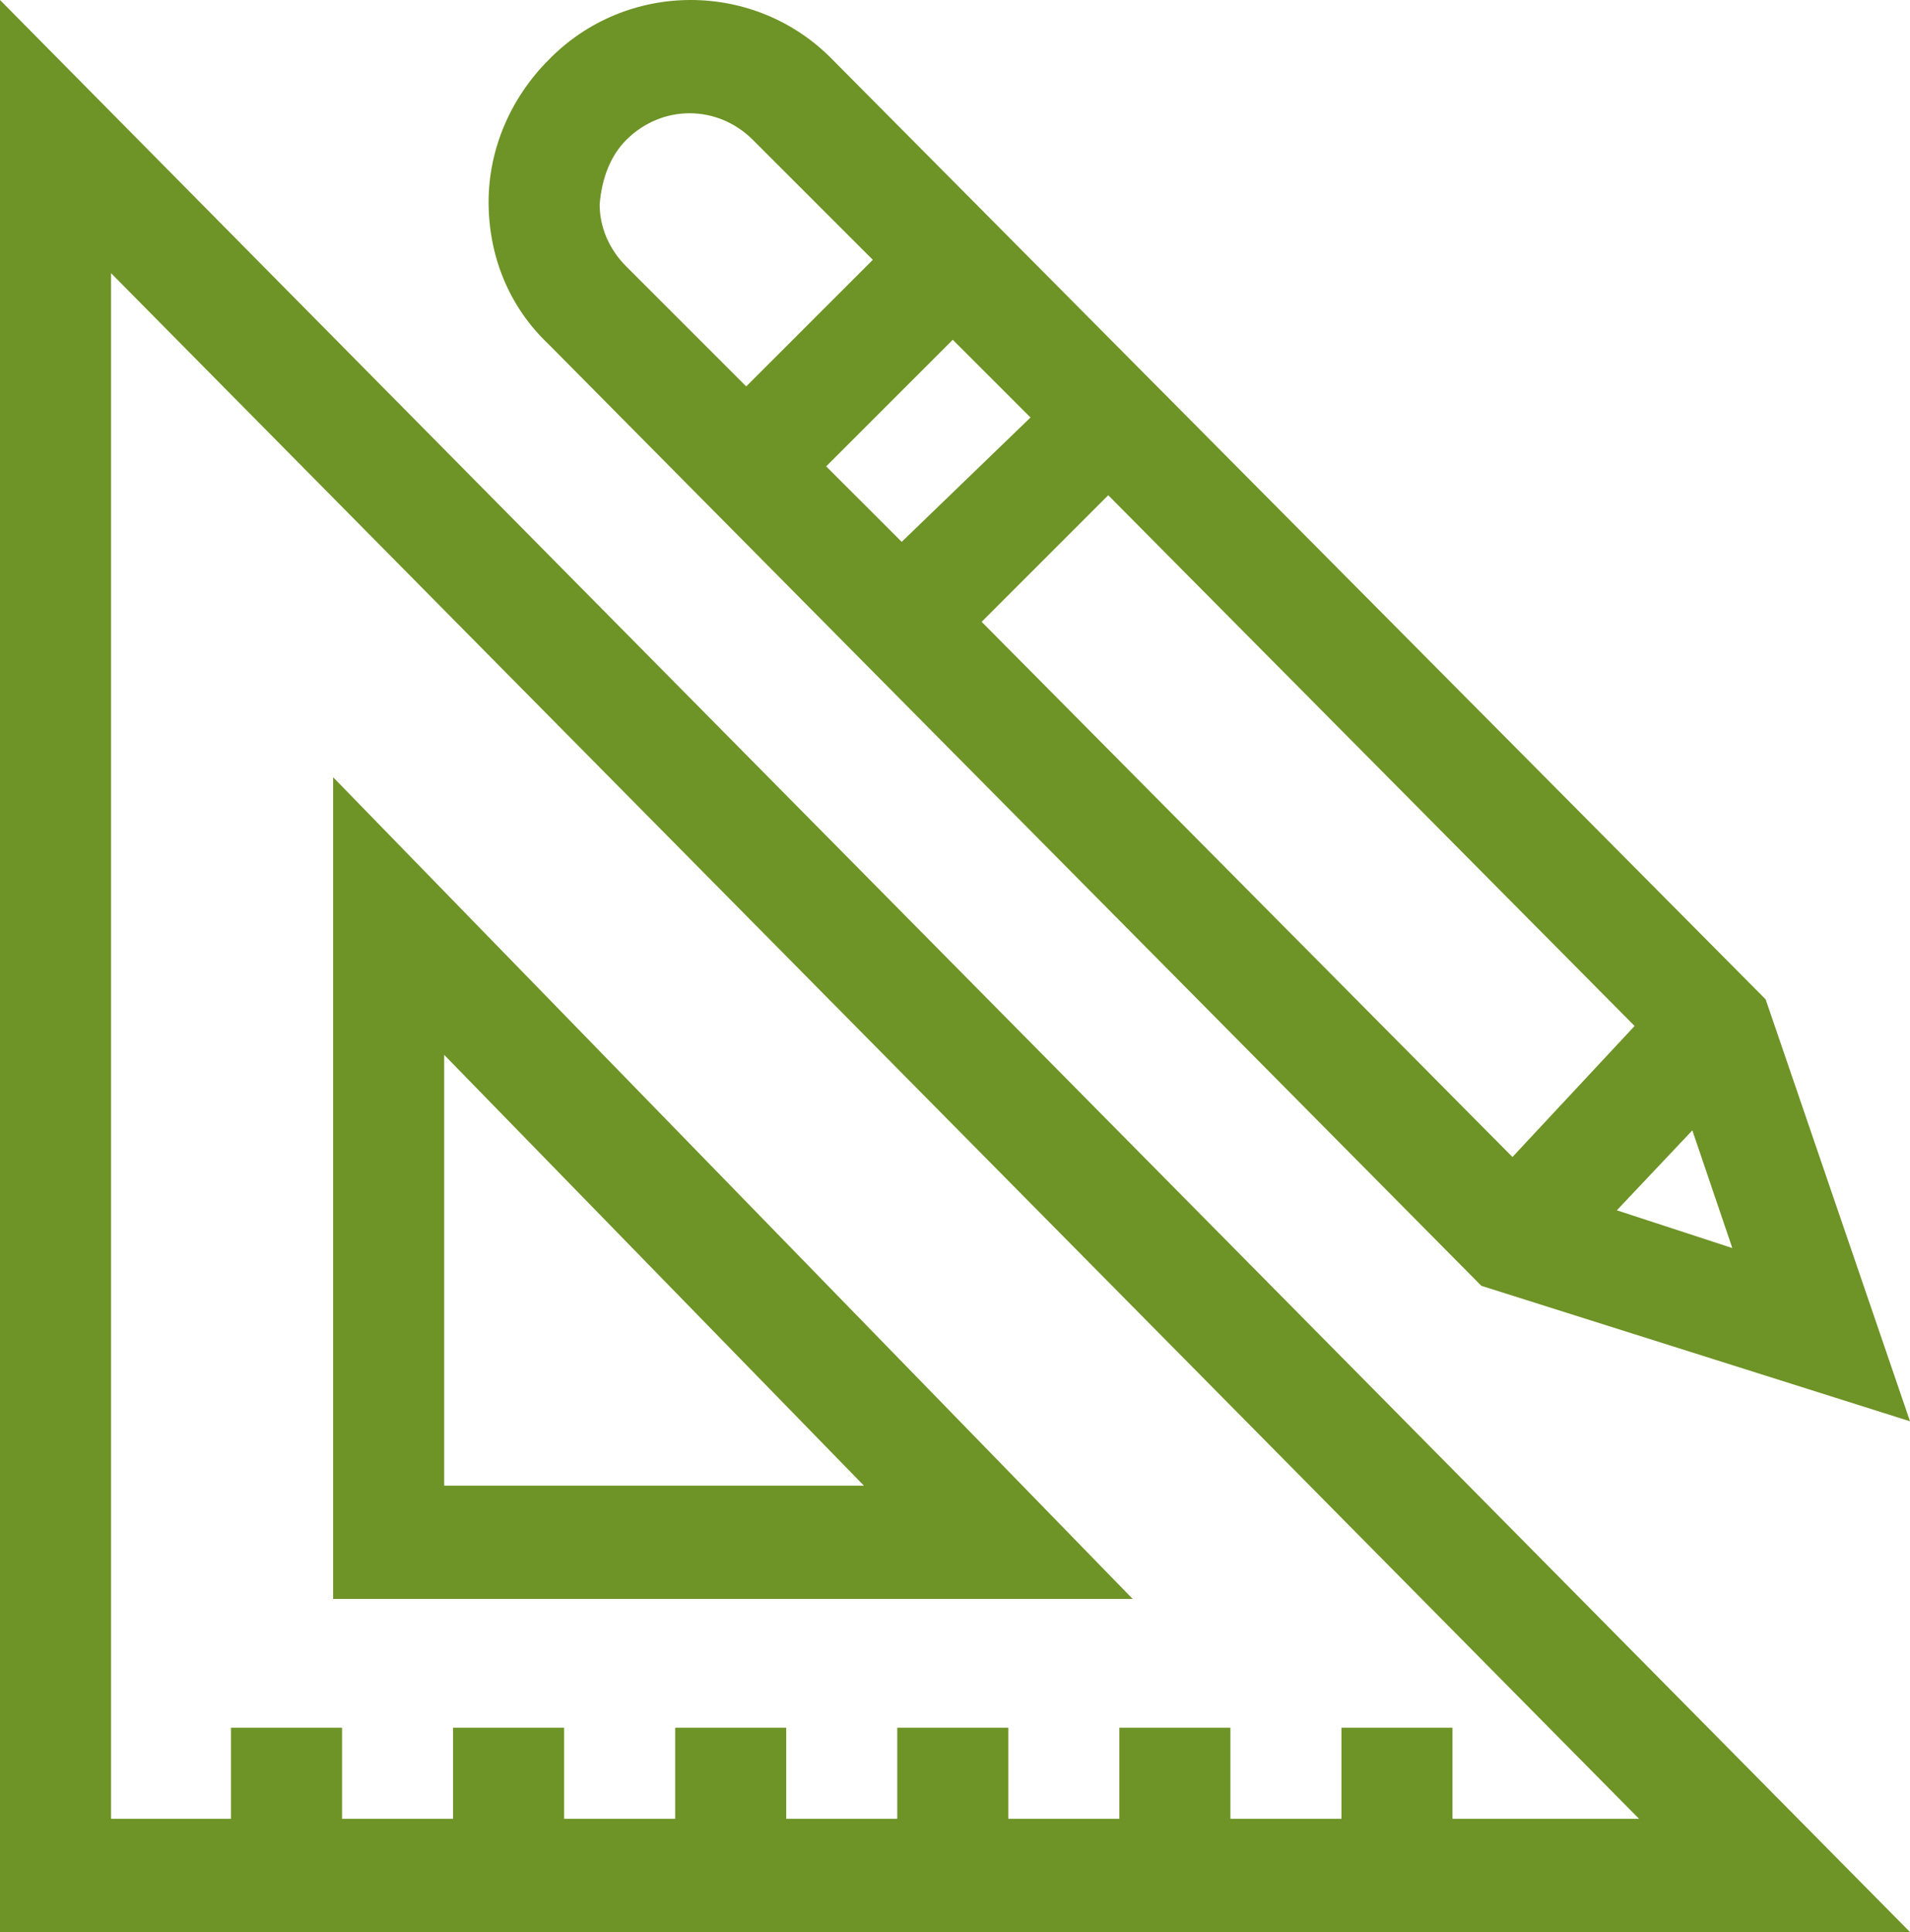 <?xml version="1.0" encoding="utf-8"?>
<!-- Generator: Adobe Illustrator 25.3.1, SVG Export Plug-In . SVG Version: 6.00 Build 0)  -->
<svg version="1.1" id="Warstwa_1" xmlns="http://www.w3.org/2000/svg" xmlns:xlink="http://www.w3.org/1999/xlink" x="0px" y="0px"
	 viewBox="0 0 86 87" style="enable-background:new 0 0 86 87;" xml:space="preserve">
<style type="text/css">
	.st0{fill:#6E9326;}
</style>
<path class="st0" d="M66.7,57.9L86,64l-6.5-19l-42-42.3c-3.5-3.6-9.3-3.6-12.8,0c-1.7,1.7-2.7,4-2.7,6.4c0,2.4,0.9,4.7,2.7,6.4
	L66.7,57.9z M68.1,52.1L44.2,28l5.7-5.7l23.7,23.9L68.1,52.1z M40.6,24.4L37.2,21l5.7-5.7l3.5,3.5L40.6,24.4z M72.8,54.5l3.4-3.6
	l1.8,5.3L72.8,54.5z M28.2,6.3c1.6-1.6,4.1-1.6,5.7,0l5.4,5.4l-5.7,5.7L28.2,12c-0.8-0.8-1.2-1.8-1.2-2.8C27.1,8,27.5,7,28.2,6.3z"
	/>
<path class="st0" d="M0,87h86L0,0V87z M5,12.3l68.8,69.6h-8.4v-4.1h-5v4.1h-5v-4.1h-5v4.1h-5v-4.1h-5v4.1h-5v-4.1h-5v4.1h-5v-4.1h-5
	v4.1h-5v-4.1h-5v4.1H5V12.3z"/>
<path class="st0" d="M15,35v37h36L15,35z M20,47.5l18.9,19.4H20V47.5z"/>
</svg>
